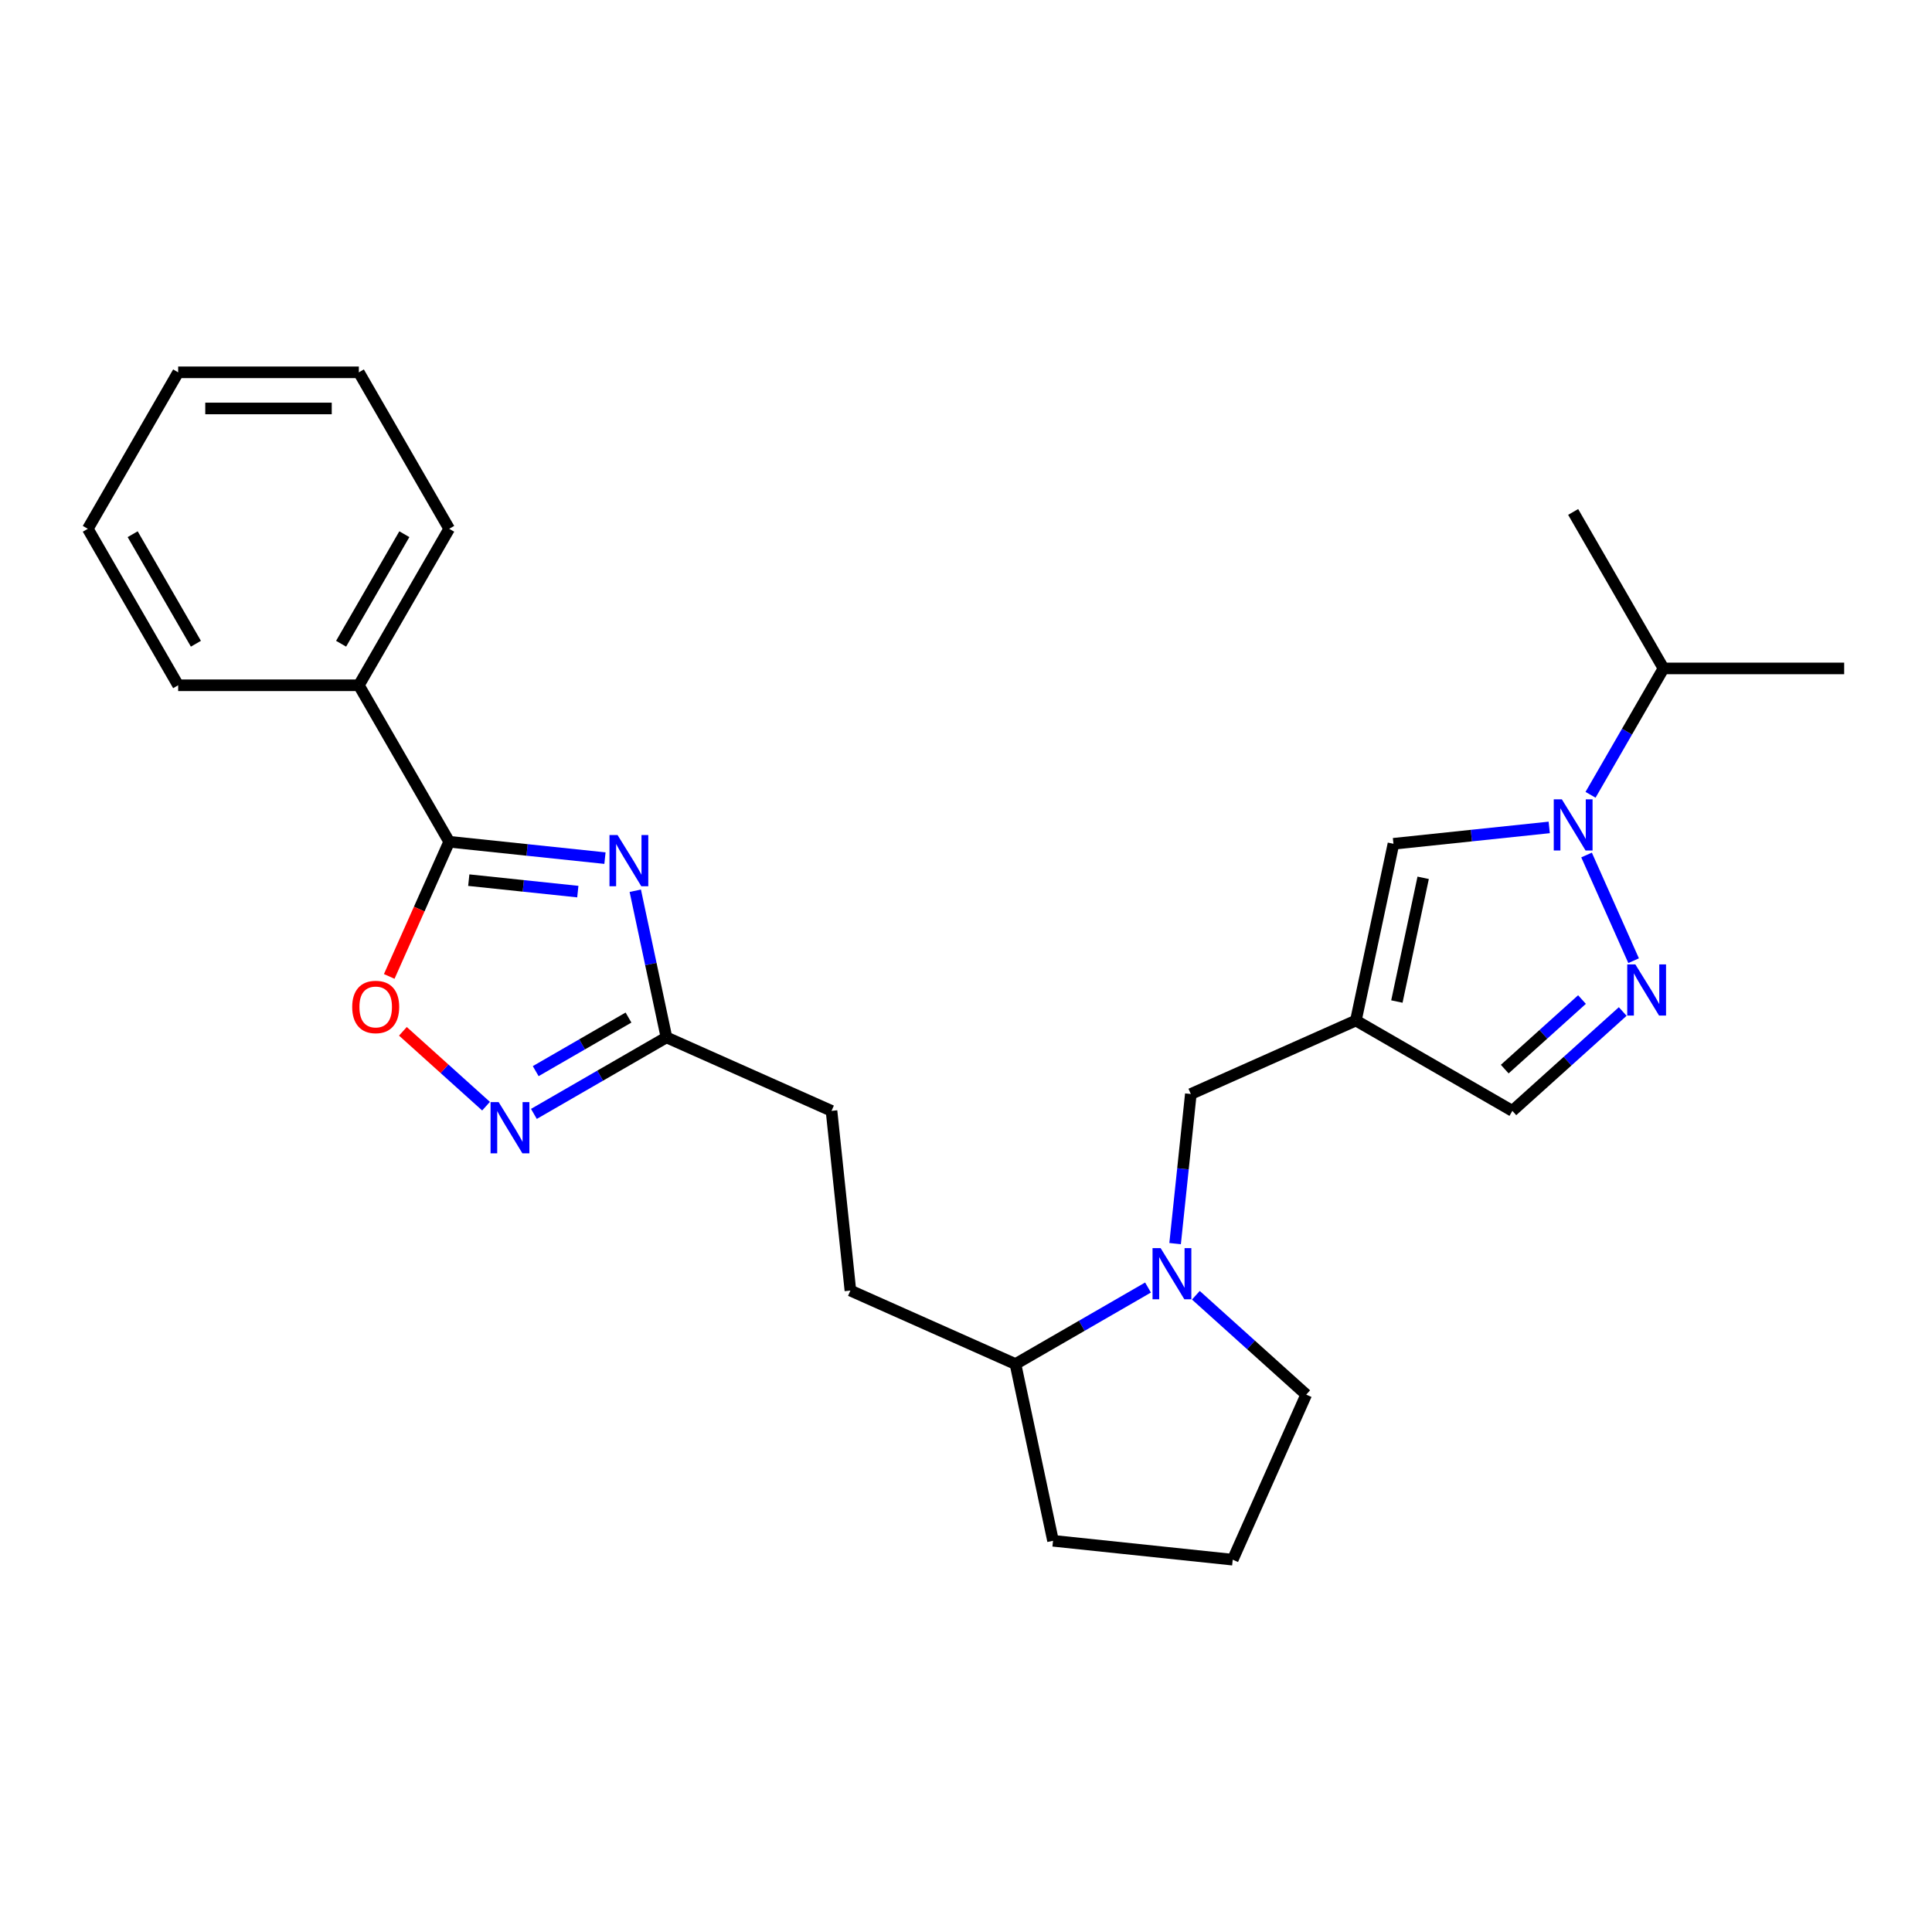 <?xml version='1.0' encoding='iso-8859-1'?>
<svg version='1.1' baseProfile='full'
              xmlns='http://www.w3.org/2000/svg'
                      xmlns:rdkit='http://www.rdkit.org/xml'
                      xmlns:xlink='http://www.w3.org/1999/xlink'
                  xml:space='preserve'
width='1000px' height='1000px' viewBox='0 0 1000 1000'>
<!-- END OF HEADER -->
<rect style='opacity:1.0;fill:#FFFFFF;stroke:none' width='1000' height='1000' x='0' y='0'> </rect>
<path class='bond-1' d='M 313.127,444.165 L 272.813,439.928' style='fill:none;fill-rule:evenodd;stroke:#0000FF;stroke-width:6px;stroke-linecap:butt;stroke-linejoin:miter;stroke-opacity:1' />
<path class='bond-1' d='M 272.813,439.928 L 232.499,435.691' style='fill:none;fill-rule:evenodd;stroke:#000000;stroke-width:6px;stroke-linecap:butt;stroke-linejoin:miter;stroke-opacity:1' />
<path class='bond-1' d='M 299.077,461.496 L 270.858,458.53' style='fill:none;fill-rule:evenodd;stroke:#0000FF;stroke-width:6px;stroke-linecap:butt;stroke-linejoin:miter;stroke-opacity:1' />
<path class='bond-1' d='M 270.858,458.53 L 242.638,455.564' style='fill:none;fill-rule:evenodd;stroke:#000000;stroke-width:6px;stroke-linecap:butt;stroke-linejoin:miter;stroke-opacity:1' />
<path class='bond-8' d='M 328.821,461.047 L 336.887,498.996' style='fill:none;fill-rule:evenodd;stroke:#0000FF;stroke-width:6px;stroke-linecap:butt;stroke-linejoin:miter;stroke-opacity:1' />
<path class='bond-8' d='M 336.887,498.996 L 344.953,536.945' style='fill:none;fill-rule:evenodd;stroke:#000000;stroke-width:6px;stroke-linecap:butt;stroke-linejoin:miter;stroke-opacity:1' />
<path class='bond-0' d='M 801.88,428.27 L 761.566,432.507' style='fill:none;fill-rule:evenodd;stroke:#0000FF;stroke-width:6px;stroke-linecap:butt;stroke-linejoin:miter;stroke-opacity:1' />
<path class='bond-0' d='M 761.566,432.507 L 721.252,436.744' style='fill:none;fill-rule:evenodd;stroke:#000000;stroke-width:6px;stroke-linecap:butt;stroke-linejoin:miter;stroke-opacity:1' />
<path class='bond-13' d='M 823.258,411.388 L 842.14,378.682' style='fill:none;fill-rule:evenodd;stroke:#0000FF;stroke-width:6px;stroke-linecap:butt;stroke-linejoin:miter;stroke-opacity:1' />
<path class='bond-13' d='M 842.14,378.682 L 861.023,345.976' style='fill:none;fill-rule:evenodd;stroke:#000000;stroke-width:6px;stroke-linecap:butt;stroke-linejoin:miter;stroke-opacity:1' />
<path class='bond-29' d='M 821.199,442.549 L 845.554,497.251' style='fill:none;fill-rule:evenodd;stroke:#0000FF;stroke-width:6px;stroke-linecap:butt;stroke-linejoin:miter;stroke-opacity:1' />
<path class='bond-5' d='M 232.499,435.691 L 216.981,470.544' style='fill:none;fill-rule:evenodd;stroke:#000000;stroke-width:6px;stroke-linecap:butt;stroke-linejoin:miter;stroke-opacity:1' />
<path class='bond-5' d='M 216.981,470.544 L 201.464,505.397' style='fill:none;fill-rule:evenodd;stroke:#FF0000;stroke-width:6px;stroke-linecap:butt;stroke-linejoin:miter;stroke-opacity:1' />
<path class='bond-12' d='M 232.499,435.691 L 185.738,354.698' style='fill:none;fill-rule:evenodd;stroke:#000000;stroke-width:6px;stroke-linecap:butt;stroke-linejoin:miter;stroke-opacity:1' />
<path class='bond-2' d='M 839.919,523.555 L 811.36,549.269' style='fill:none;fill-rule:evenodd;stroke:#0000FF;stroke-width:6px;stroke-linecap:butt;stroke-linejoin:miter;stroke-opacity:1' />
<path class='bond-2' d='M 811.36,549.269 L 782.8,574.984' style='fill:none;fill-rule:evenodd;stroke:#000000;stroke-width:6px;stroke-linecap:butt;stroke-linejoin:miter;stroke-opacity:1' />
<path class='bond-2' d='M 818.835,517.369 L 798.844,535.369' style='fill:none;fill-rule:evenodd;stroke:#0000FF;stroke-width:6px;stroke-linecap:butt;stroke-linejoin:miter;stroke-opacity:1' />
<path class='bond-2' d='M 798.844,535.369 L 778.852,553.369' style='fill:none;fill-rule:evenodd;stroke:#000000;stroke-width:6px;stroke-linecap:butt;stroke-linejoin:miter;stroke-opacity:1' />
<path class='bond-3' d='M 701.808,528.223 L 616.371,566.262' style='fill:none;fill-rule:evenodd;stroke:#000000;stroke-width:6px;stroke-linecap:butt;stroke-linejoin:miter;stroke-opacity:1' />
<path class='bond-6' d='M 701.808,528.223 L 721.252,436.744' style='fill:none;fill-rule:evenodd;stroke:#000000;stroke-width:6px;stroke-linecap:butt;stroke-linejoin:miter;stroke-opacity:1' />
<path class='bond-6' d='M 723.02,518.39 L 736.631,454.355' style='fill:none;fill-rule:evenodd;stroke:#000000;stroke-width:6px;stroke-linecap:butt;stroke-linejoin:miter;stroke-opacity:1' />
<path class='bond-10' d='M 701.808,528.223 L 782.8,574.984' style='fill:none;fill-rule:evenodd;stroke:#000000;stroke-width:6px;stroke-linecap:butt;stroke-linejoin:miter;stroke-opacity:1' />
<path class='bond-4' d='M 276.343,576.557 L 310.648,556.751' style='fill:none;fill-rule:evenodd;stroke:#0000FF;stroke-width:6px;stroke-linecap:butt;stroke-linejoin:miter;stroke-opacity:1' />
<path class='bond-4' d='M 310.648,556.751 L 344.953,536.945' style='fill:none;fill-rule:evenodd;stroke:#000000;stroke-width:6px;stroke-linecap:butt;stroke-linejoin:miter;stroke-opacity:1' />
<path class='bond-4' d='M 277.282,554.417 L 301.296,540.553' style='fill:none;fill-rule:evenodd;stroke:#0000FF;stroke-width:6px;stroke-linecap:butt;stroke-linejoin:miter;stroke-opacity:1' />
<path class='bond-4' d='M 301.296,540.553 L 325.31,526.688' style='fill:none;fill-rule:evenodd;stroke:#000000;stroke-width:6px;stroke-linecap:butt;stroke-linejoin:miter;stroke-opacity:1' />
<path class='bond-26' d='M 251.578,572.557 L 230.059,553.181' style='fill:none;fill-rule:evenodd;stroke:#0000FF;stroke-width:6px;stroke-linecap:butt;stroke-linejoin:miter;stroke-opacity:1' />
<path class='bond-26' d='M 230.059,553.181 L 208.539,533.805' style='fill:none;fill-rule:evenodd;stroke:#FF0000;stroke-width:6px;stroke-linecap:butt;stroke-linejoin:miter;stroke-opacity:1' />
<path class='bond-7' d='M 594.213,666.421 L 559.908,686.227' style='fill:none;fill-rule:evenodd;stroke:#0000FF;stroke-width:6px;stroke-linecap:butt;stroke-linejoin:miter;stroke-opacity:1' />
<path class='bond-7' d='M 559.908,686.227 L 525.603,706.033' style='fill:none;fill-rule:evenodd;stroke:#000000;stroke-width:6px;stroke-linecap:butt;stroke-linejoin:miter;stroke-opacity:1' />
<path class='bond-9' d='M 608.233,643.691 L 612.302,604.976' style='fill:none;fill-rule:evenodd;stroke:#0000FF;stroke-width:6px;stroke-linecap:butt;stroke-linejoin:miter;stroke-opacity:1' />
<path class='bond-9' d='M 612.302,604.976 L 616.371,566.262' style='fill:none;fill-rule:evenodd;stroke:#000000;stroke-width:6px;stroke-linecap:butt;stroke-linejoin:miter;stroke-opacity:1' />
<path class='bond-16' d='M 618.978,670.421 L 647.537,696.136' style='fill:none;fill-rule:evenodd;stroke:#0000FF;stroke-width:6px;stroke-linecap:butt;stroke-linejoin:miter;stroke-opacity:1' />
<path class='bond-16' d='M 647.537,696.136 L 676.096,721.85' style='fill:none;fill-rule:evenodd;stroke:#000000;stroke-width:6px;stroke-linecap:butt;stroke-linejoin:miter;stroke-opacity:1' />
<path class='bond-15' d='M 344.953,536.945 L 430.39,574.984' style='fill:none;fill-rule:evenodd;stroke:#000000;stroke-width:6px;stroke-linecap:butt;stroke-linejoin:miter;stroke-opacity:1' />
<path class='bond-11' d='M 525.603,706.033 L 440.166,667.994' style='fill:none;fill-rule:evenodd;stroke:#000000;stroke-width:6px;stroke-linecap:butt;stroke-linejoin:miter;stroke-opacity:1' />
<path class='bond-18' d='M 525.603,706.033 L 545.047,797.511' style='fill:none;fill-rule:evenodd;stroke:#000000;stroke-width:6px;stroke-linecap:butt;stroke-linejoin:miter;stroke-opacity:1' />
<path class='bond-19' d='M 185.738,354.698 L 232.499,273.706' style='fill:none;fill-rule:evenodd;stroke:#000000;stroke-width:6px;stroke-linecap:butt;stroke-linejoin:miter;stroke-opacity:1' />
<path class='bond-19' d='M 176.554,333.197 L 209.286,276.502' style='fill:none;fill-rule:evenodd;stroke:#000000;stroke-width:6px;stroke-linecap:butt;stroke-linejoin:miter;stroke-opacity:1' />
<path class='bond-20' d='M 185.738,354.698 L 92.216,354.698' style='fill:none;fill-rule:evenodd;stroke:#000000;stroke-width:6px;stroke-linecap:butt;stroke-linejoin:miter;stroke-opacity:1' />
<path class='bond-21' d='M 861.023,345.976 L 954.545,345.976' style='fill:none;fill-rule:evenodd;stroke:#000000;stroke-width:6px;stroke-linecap:butt;stroke-linejoin:miter;stroke-opacity:1' />
<path class='bond-22' d='M 861.023,345.976 L 814.262,264.983' style='fill:none;fill-rule:evenodd;stroke:#000000;stroke-width:6px;stroke-linecap:butt;stroke-linejoin:miter;stroke-opacity:1' />
<path class='bond-14' d='M 440.166,667.994 L 430.39,574.984' style='fill:none;fill-rule:evenodd;stroke:#000000;stroke-width:6px;stroke-linecap:butt;stroke-linejoin:miter;stroke-opacity:1' />
<path class='bond-28' d='M 676.096,721.85 L 638.057,807.287' style='fill:none;fill-rule:evenodd;stroke:#000000;stroke-width:6px;stroke-linecap:butt;stroke-linejoin:miter;stroke-opacity:1' />
<path class='bond-17' d='M 638.057,807.287 L 545.047,797.511' style='fill:none;fill-rule:evenodd;stroke:#000000;stroke-width:6px;stroke-linecap:butt;stroke-linejoin:miter;stroke-opacity:1' />
<path class='bond-24' d='M 232.499,273.706 L 185.738,192.713' style='fill:none;fill-rule:evenodd;stroke:#000000;stroke-width:6px;stroke-linecap:butt;stroke-linejoin:miter;stroke-opacity:1' />
<path class='bond-23' d='M 92.216,354.698 L 45.455,273.706' style='fill:none;fill-rule:evenodd;stroke:#000000;stroke-width:6px;stroke-linecap:butt;stroke-linejoin:miter;stroke-opacity:1' />
<path class='bond-23' d='M 101.4,333.197 L 68.667,276.502' style='fill:none;fill-rule:evenodd;stroke:#000000;stroke-width:6px;stroke-linecap:butt;stroke-linejoin:miter;stroke-opacity:1' />
<path class='bond-25' d='M 45.455,273.706 L 92.216,192.713' style='fill:none;fill-rule:evenodd;stroke:#000000;stroke-width:6px;stroke-linecap:butt;stroke-linejoin:miter;stroke-opacity:1' />
<path class='bond-27' d='M 185.738,192.713 L 92.216,192.713' style='fill:none;fill-rule:evenodd;stroke:#000000;stroke-width:6px;stroke-linecap:butt;stroke-linejoin:miter;stroke-opacity:1' />
<path class='bond-27' d='M 171.71,211.417 L 106.244,211.417' style='fill:none;fill-rule:evenodd;stroke:#000000;stroke-width:6px;stroke-linecap:butt;stroke-linejoin:miter;stroke-opacity:1' />
<path  class='atom-0' d='M 319.654 432.224
L 328.333 446.252
Q 329.194 447.636, 330.578 450.143
Q 331.962 452.649, 332.037 452.799
L 332.037 432.224
L 335.553 432.224
L 335.553 458.709
L 331.925 458.709
L 322.61 443.372
Q 321.525 441.576, 320.365 439.519
Q 319.243 437.461, 318.906 436.825
L 318.906 458.709
L 315.465 458.709
L 315.465 432.224
L 319.654 432.224
' fill='#0000FF'/>
<path  class='atom-1' d='M 808.408 413.726
L 817.086 427.754
Q 817.947 429.138, 819.331 431.645
Q 820.715 434.151, 820.79 434.301
L 820.79 413.726
L 824.306 413.726
L 824.306 440.211
L 820.678 440.211
L 811.363 424.874
Q 810.278 423.078, 809.118 421.021
Q 807.996 418.963, 807.659 418.327
L 807.659 440.211
L 804.218 440.211
L 804.218 413.726
L 808.408 413.726
' fill='#0000FF'/>
<path  class='atom-3' d='M 846.447 499.163
L 855.125 513.191
Q 855.986 514.575, 857.37 517.082
Q 858.754 519.588, 858.829 519.738
L 858.829 499.163
L 862.345 499.163
L 862.345 525.648
L 858.717 525.648
L 849.402 510.311
Q 848.317 508.515, 847.157 506.457
Q 846.035 504.4, 845.698 503.764
L 845.698 525.648
L 842.257 525.648
L 842.257 499.163
L 846.447 499.163
' fill='#0000FF'/>
<path  class='atom-5' d='M 258.106 570.463
L 266.785 584.492
Q 267.645 585.876, 269.03 588.382
Q 270.414 590.889, 270.489 591.038
L 270.489 570.463
L 274.005 570.463
L 274.005 596.949
L 270.376 596.949
L 261.061 581.611
Q 259.977 579.816, 258.817 577.758
Q 257.695 575.701, 257.358 575.065
L 257.358 596.949
L 253.916 596.949
L 253.916 570.463
L 258.106 570.463
' fill='#0000FF'/>
<path  class='atom-6' d='M 182.302 521.202
Q 182.302 514.843, 185.445 511.289
Q 188.587 507.735, 194.46 507.735
Q 200.333 507.735, 203.476 511.289
Q 206.618 514.843, 206.618 521.202
Q 206.618 527.637, 203.438 531.303
Q 200.258 534.931, 194.46 534.931
Q 188.624 534.931, 185.445 531.303
Q 182.302 527.674, 182.302 521.202
M 194.46 531.939
Q 198.5 531.939, 200.67 529.245
Q 202.877 526.514, 202.877 521.202
Q 202.877 516.003, 200.67 513.384
Q 198.5 510.728, 194.46 510.728
Q 190.42 510.728, 188.213 513.347
Q 186.043 515.965, 186.043 521.202
Q 186.043 526.552, 188.213 529.245
Q 190.42 531.939, 194.46 531.939
' fill='#FF0000'/>
<path  class='atom-8' d='M 600.741 646.029
L 609.42 660.057
Q 610.28 661.441, 611.664 663.948
Q 613.048 666.454, 613.123 666.604
L 613.123 646.029
L 616.64 646.029
L 616.64 672.514
L 613.011 672.514
L 603.696 657.177
Q 602.611 655.381, 601.452 653.324
Q 600.329 651.266, 599.993 650.63
L 599.993 672.514
L 596.551 672.514
L 596.551 646.029
L 600.741 646.029
' fill='#0000FF'/>
</svg>
